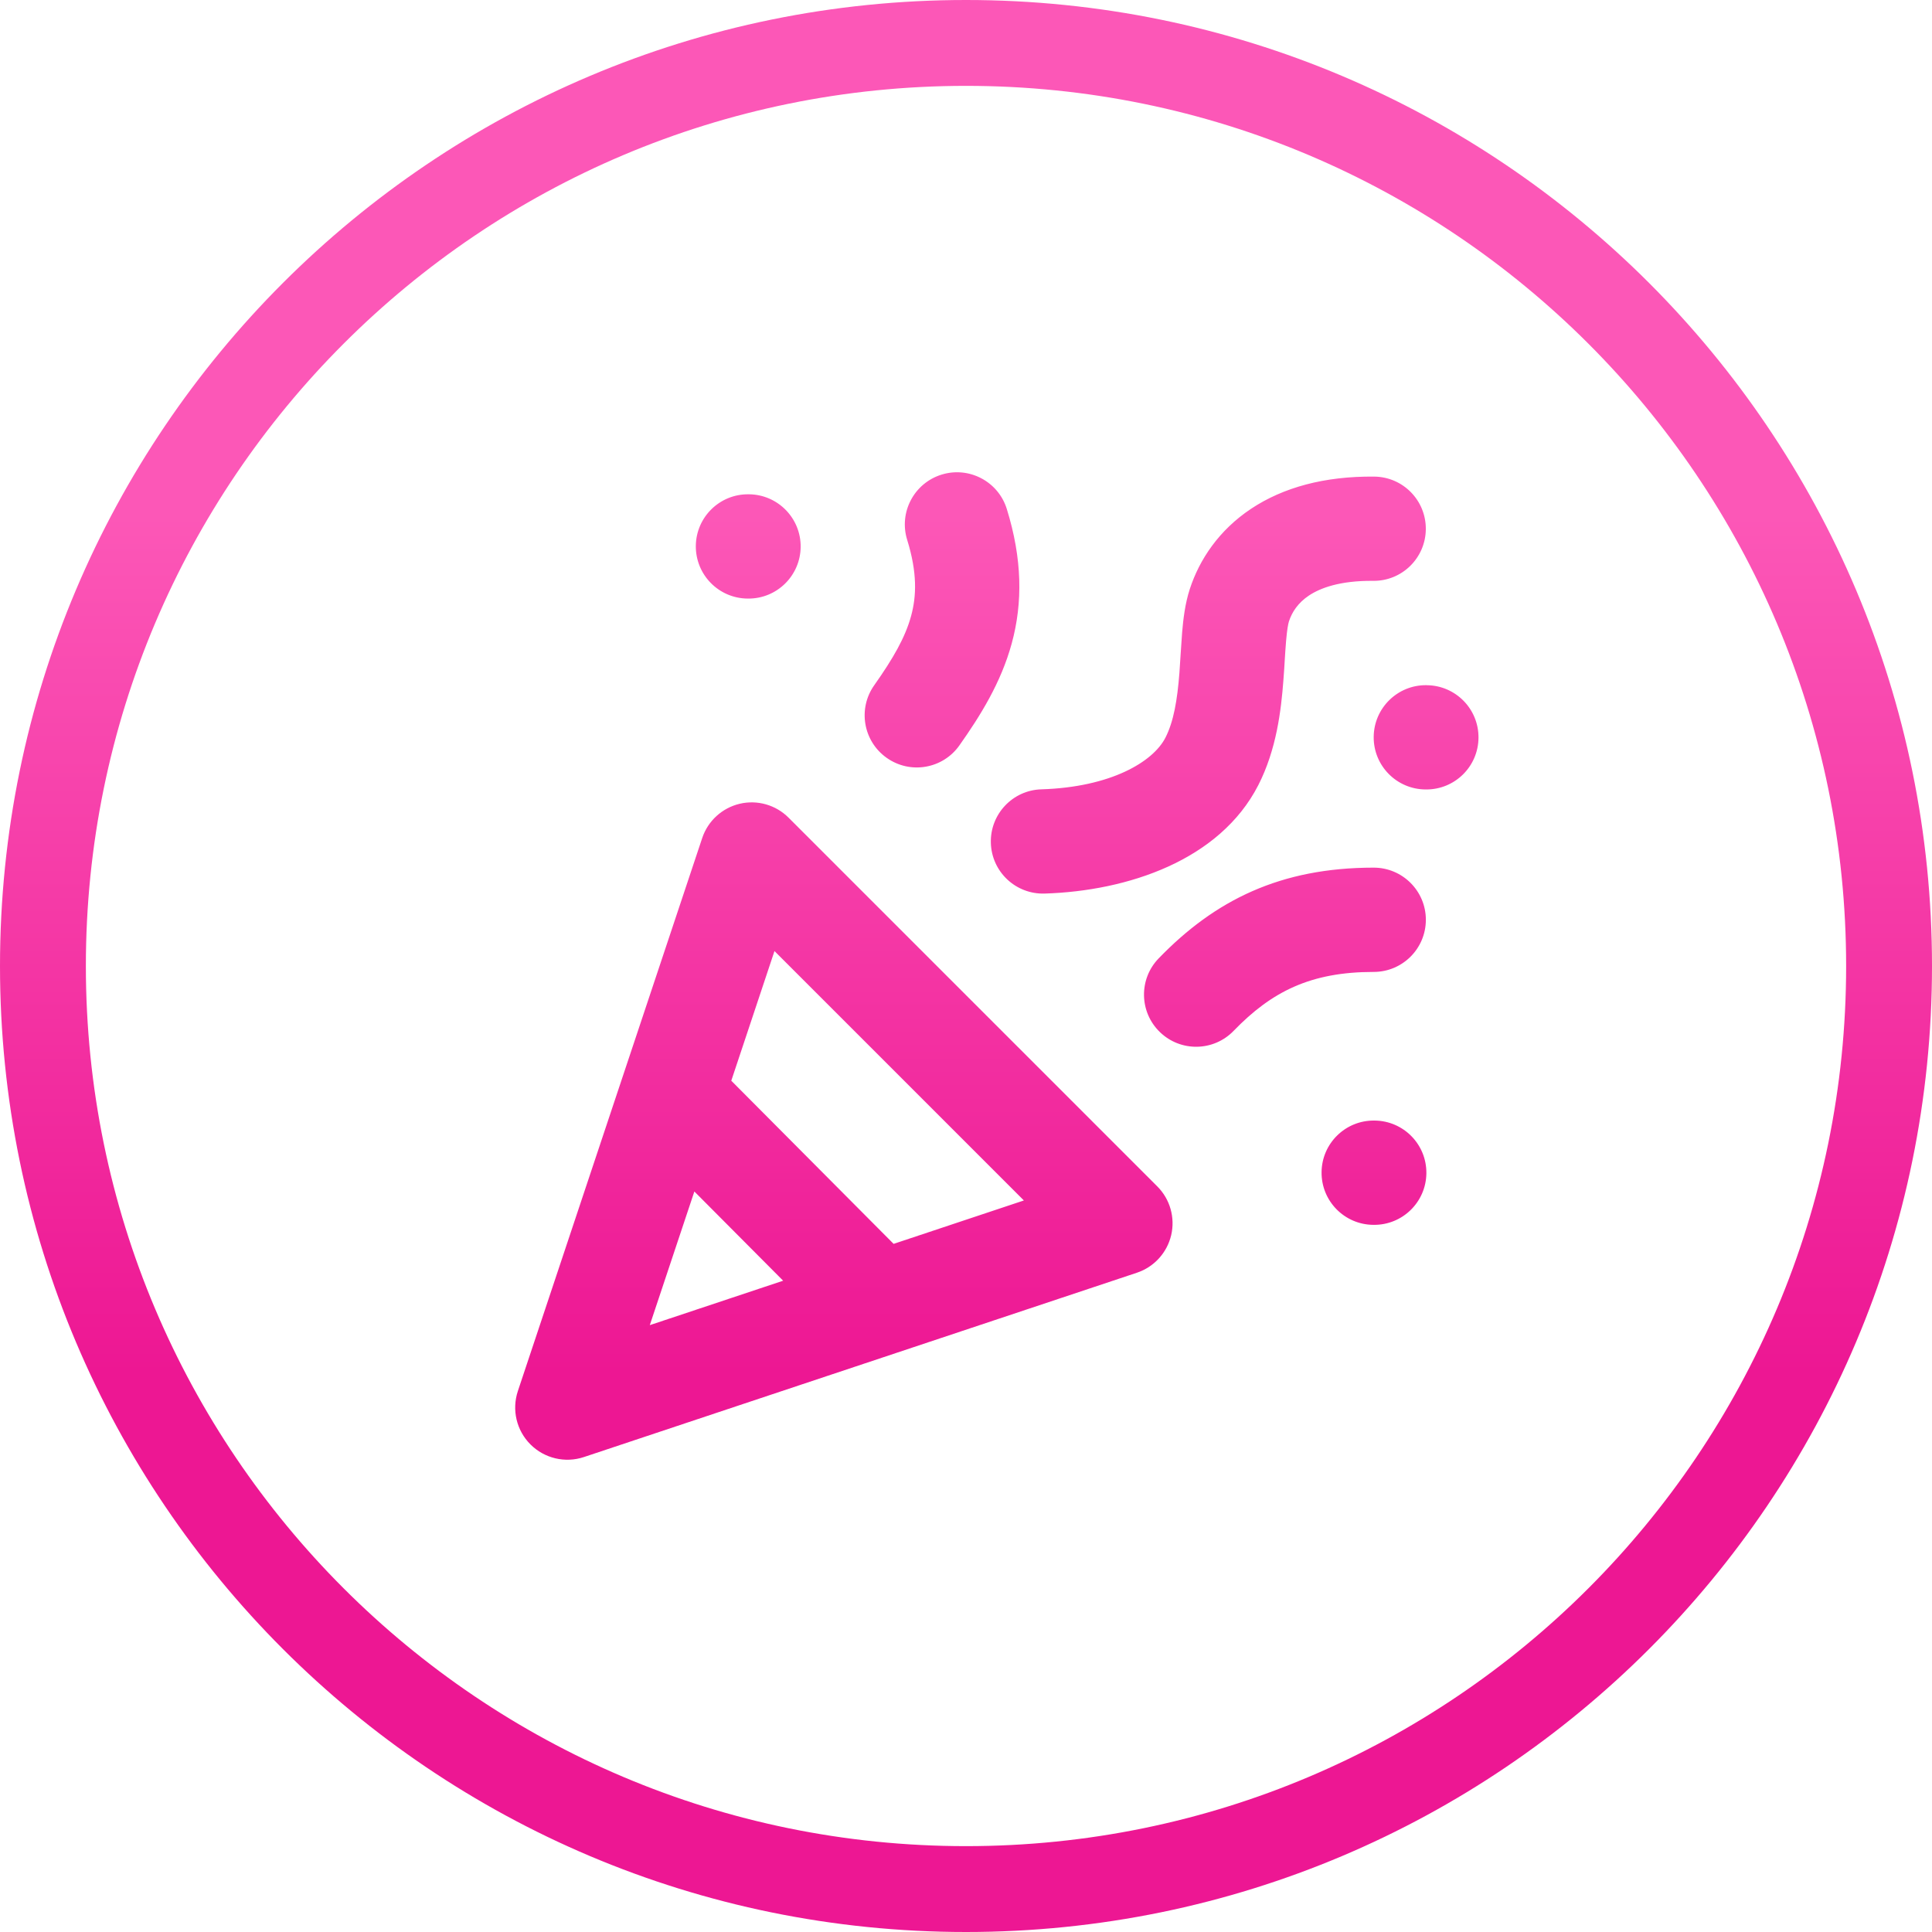 <?xml version="1.0" encoding="UTF-8"?> <svg xmlns="http://www.w3.org/2000/svg" width="45" height="45" viewBox="0 0 45 45" fill="none"> <path fill-rule="evenodd" clip-rule="evenodd" d="M43 22.5C43 33.822 33.822 43 22.5 43C11.178 43 2 33.822 2 22.5C2 11.178 11.178 2 22.5 2C33.822 2 43 11.178 43 22.5ZM45 22.5C45 34.926 34.926 45 22.5 45C10.074 45 0 34.926 0 22.5C0 10.074 10.074 0 22.5 0C34.926 0 45 10.074 45 22.5ZM23.45 11.854C23.251 11.214 22.57 10.856 21.93 11.055C21.289 11.254 20.931 11.935 21.13 12.575C21.367 13.338 21.348 13.885 21.221 14.348C21.086 14.844 20.805 15.334 20.363 15.96C19.975 16.507 20.105 17.265 20.653 17.652C21.201 18.04 21.959 17.91 22.346 17.362C22.829 16.678 23.314 15.906 23.565 14.987C23.825 14.035 23.81 13.014 23.45 11.854ZM32.007 11.101C30.849 11.09 29.889 11.353 29.142 11.849C28.393 12.347 27.937 13.031 27.712 13.722C27.601 14.063 27.559 14.434 27.534 14.73C27.523 14.867 27.51 15.075 27.497 15.272L27.497 15.272L27.497 15.273C27.487 15.425 27.478 15.569 27.471 15.669C27.422 16.308 27.336 16.808 27.145 17.182C26.858 17.744 25.873 18.335 24.255 18.385C23.585 18.405 23.058 18.966 23.079 19.636C23.099 20.307 23.66 20.833 24.33 20.813C26.267 20.753 28.412 20.038 29.308 18.288L29.308 18.288C29.735 17.454 29.84 16.534 29.892 15.855C29.909 15.645 29.917 15.497 29.925 15.363L29.925 15.363C29.934 15.224 29.941 15.1 29.955 14.934C29.978 14.662 30.004 14.53 30.022 14.473L30.022 14.473C30.092 14.259 30.231 14.042 30.488 13.871C30.748 13.698 31.205 13.522 31.985 13.529C32.655 13.536 33.204 12.997 33.21 12.326C33.216 11.655 32.678 11.107 32.007 11.101ZM17.434 11.513C16.763 11.506 16.214 12.044 16.207 12.715C16.201 13.386 16.739 13.935 17.41 13.942L17.422 13.942C18.093 13.949 18.642 13.41 18.649 12.739C18.655 12.069 18.117 11.52 17.446 11.513L17.434 11.513ZM33.222 15.959C32.551 15.953 32.002 16.492 31.996 17.163C31.99 17.834 32.529 18.382 33.2 18.388L33.212 18.388C33.883 18.394 34.431 17.856 34.437 17.185C34.443 16.514 33.904 15.966 33.234 15.96L33.222 15.959ZM18.367 19.045C18.07 18.747 17.639 18.625 17.23 18.721C16.82 18.818 16.489 19.12 16.356 19.519L12.062 32.401C11.917 32.838 12.03 33.319 12.356 33.644C12.681 33.969 13.162 34.083 13.599 33.938L26.481 29.644C26.88 29.511 27.182 29.18 27.279 28.77C27.375 28.361 27.253 27.93 26.955 27.633L18.367 19.045ZM17.033 25.172L18.039 22.152L23.848 27.961L20.814 28.972L17.033 25.172ZM16.173 27.752L18.241 29.83L15.135 30.865L16.173 27.752ZM31.996 20.209C29.823 20.209 28.3 20.966 26.988 22.322C26.521 22.804 26.534 23.573 27.016 24.039C27.498 24.506 28.267 24.493 28.733 24.011C29.62 23.095 30.526 22.638 31.996 22.638C32.667 22.638 33.211 22.094 33.211 21.423C33.211 20.753 32.667 20.209 31.996 20.209ZM32.008 26.1C31.338 26.093 30.788 26.632 30.782 27.302C30.775 27.973 31.313 28.522 31.984 28.529L31.996 28.529C32.667 28.536 33.216 27.998 33.223 27.327C33.23 26.656 32.691 26.107 32.02 26.1L32.008 26.1Z" fill="url(#paint0_linear_3559_149)"></path> <defs> <linearGradient id="paint0_linear_3559_149" x1="6.532" y1="12" x2="6.532" y2="32" gradientUnits="userSpaceOnUse"> <stop stop-color="#FC57B7"></stop> <stop offset="1" stop-color="#ED1793"></stop> </linearGradient> </defs> </svg> 